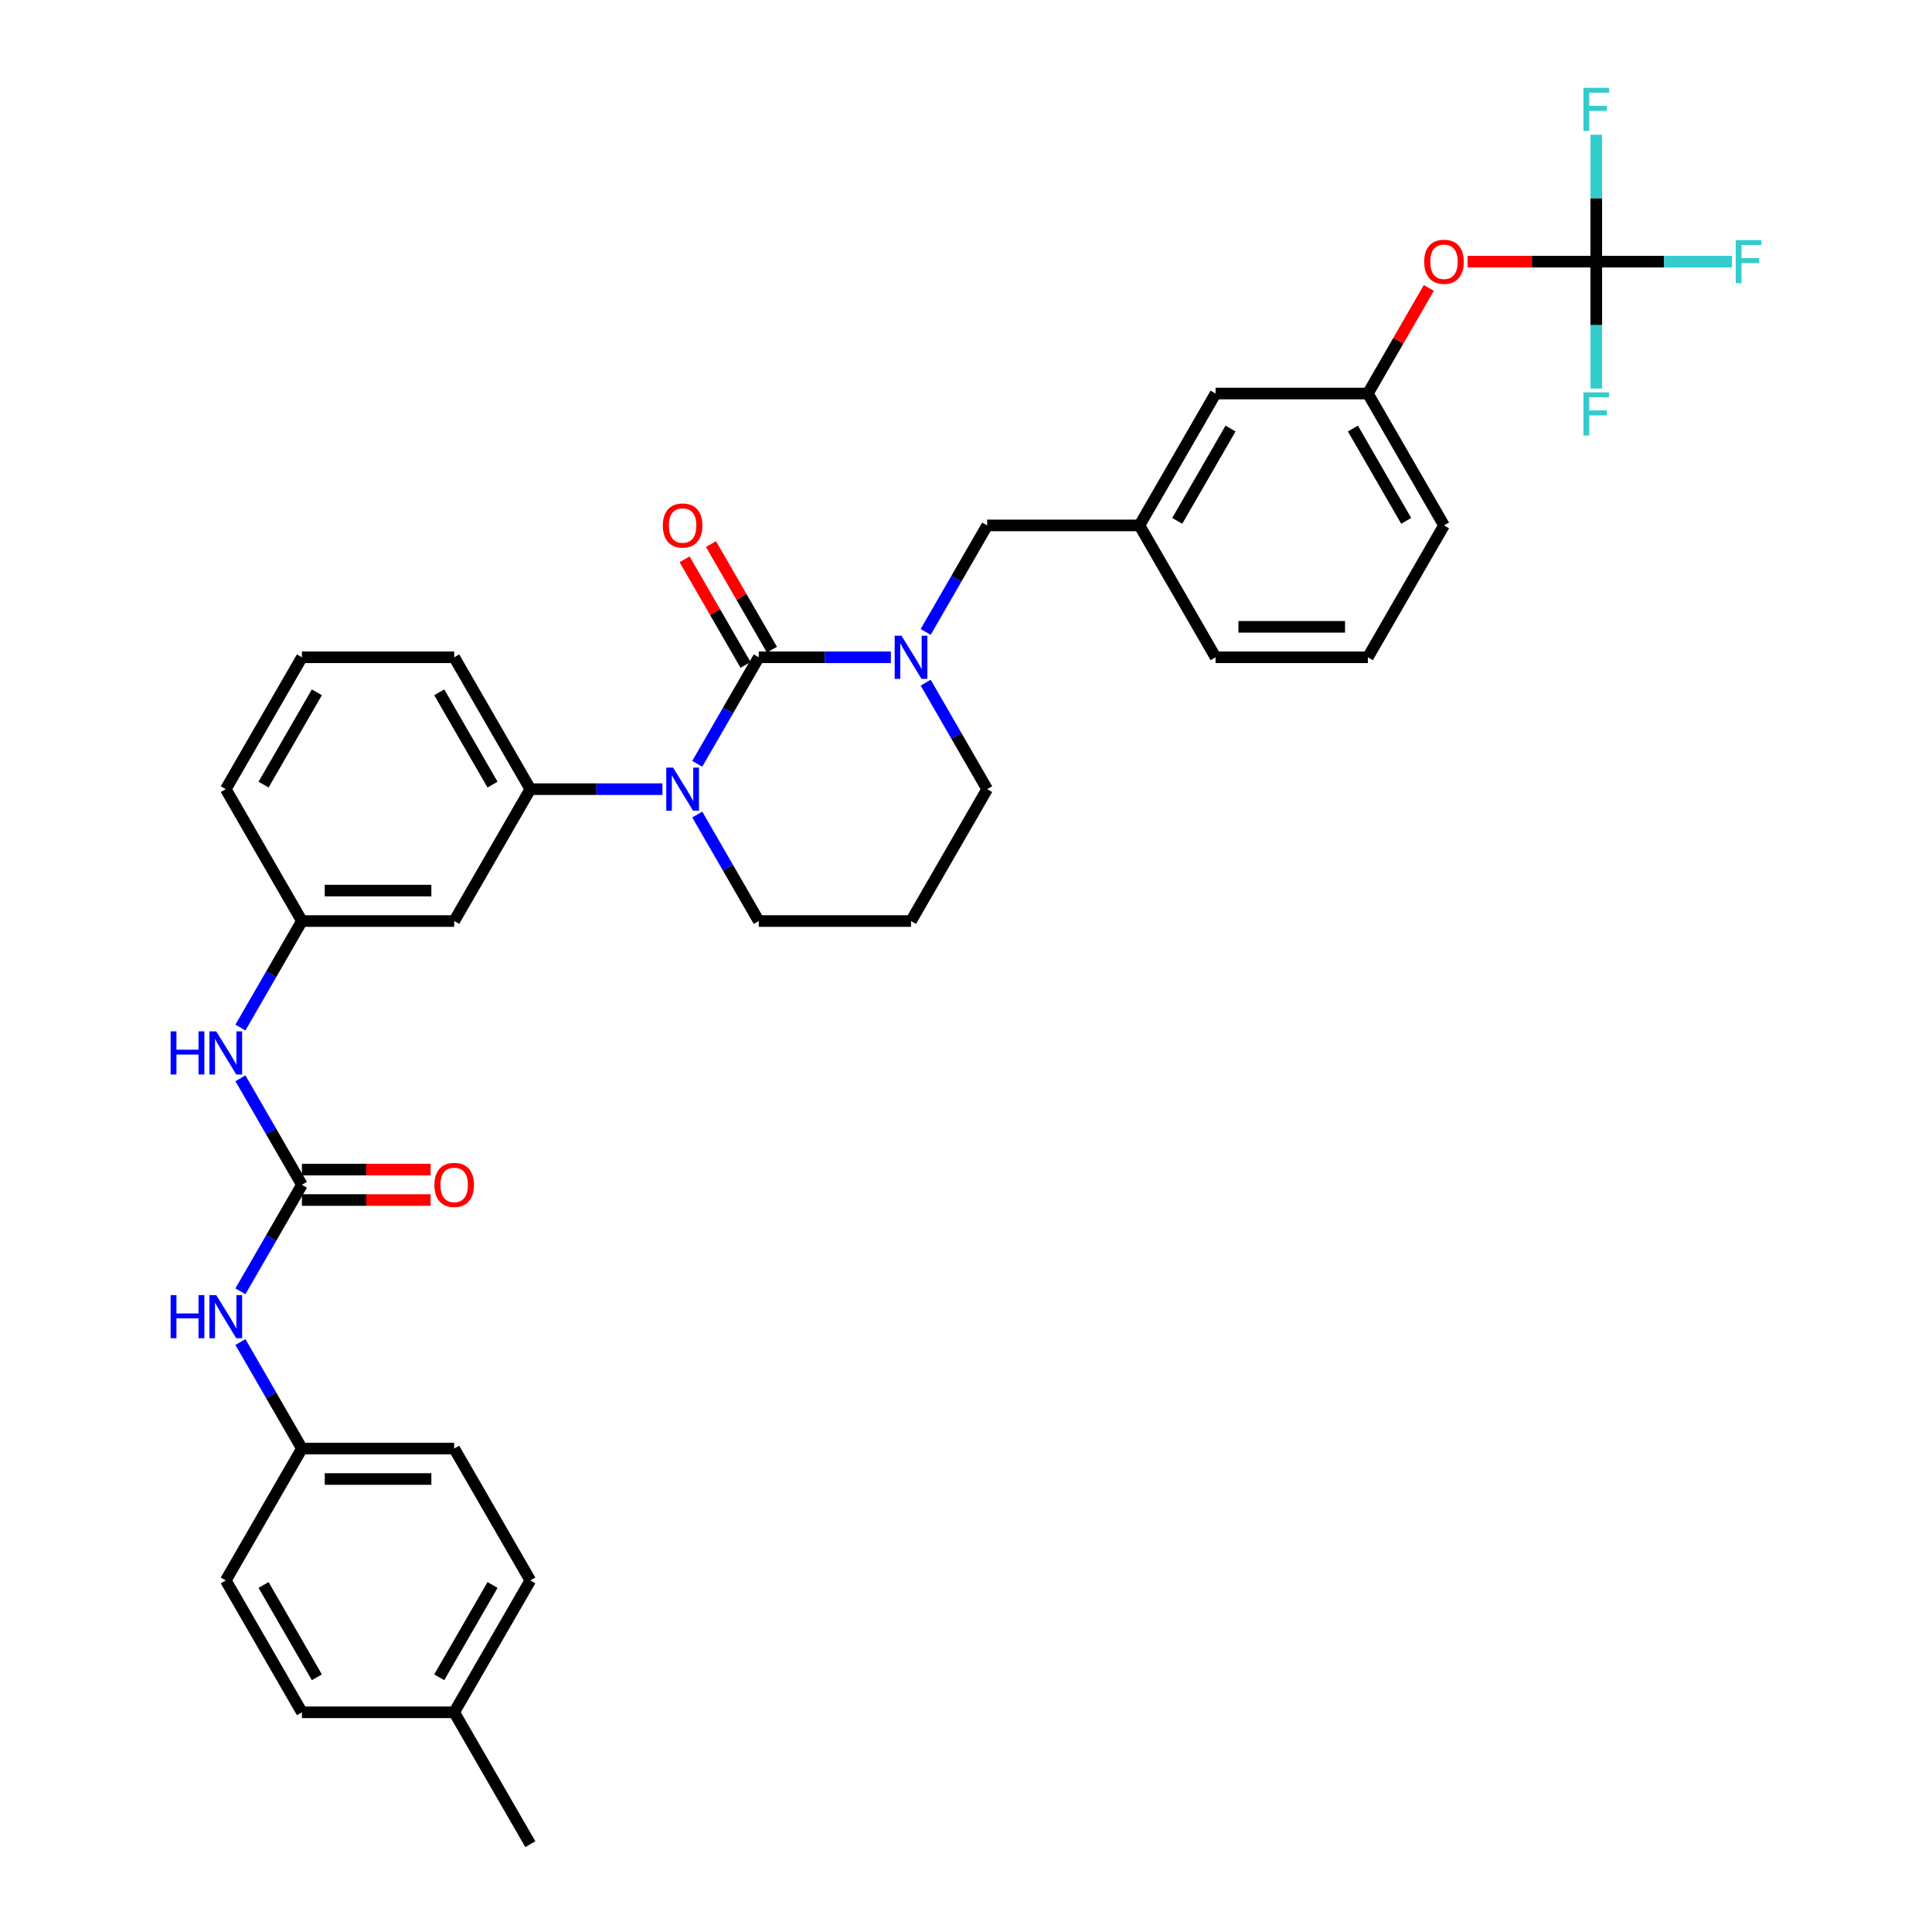 <?xml version='1.0' encoding='iso-8859-1'?>
<svg version='1.1' baseProfile='full'
              xmlns='http://www.w3.org/2000/svg'
                      xmlns:rdkit='http://www.rdkit.org/xml'
                      xmlns:xlink='http://www.w3.org/1999/xlink'
                  xml:space='preserve'
width='1000px' height='1000px' viewBox='0 0 1000 1000'>
<!-- END OF HEADER -->
<rect style='opacity:1.0;fill:#FFFFFF;stroke:none' width='1000' height='1000' x='0' y='0'> </rect>
<path class='bond-0' d='M 274.499,818.027 L 235.089,886.286' style='fill:none;fill-rule:evenodd;stroke:#000000;stroke-width:6px;stroke-linecap:butt;stroke-linejoin:miter;stroke-opacity:1' />
<path class='bond-0' d='M 254.936,820.384 L 227.349,868.165' style='fill:none;fill-rule:evenodd;stroke:#000000;stroke-width:6px;stroke-linecap:butt;stroke-linejoin:miter;stroke-opacity:1' />
<path class='bond-1' d='M 274.499,818.027 L 235.089,749.768' style='fill:none;fill-rule:evenodd;stroke:#000000;stroke-width:6px;stroke-linecap:butt;stroke-linejoin:miter;stroke-opacity:1' />
<path class='bond-2' d='M 124.442,558.121 L 140.356,585.685' style='fill:none;fill-rule:evenodd;stroke:#0000FF;stroke-width:6px;stroke-linecap:butt;stroke-linejoin:miter;stroke-opacity:1' />
<path class='bond-2' d='M 140.356,585.685 L 156.27,613.249' style='fill:none;fill-rule:evenodd;stroke:#000000;stroke-width:6px;stroke-linecap:butt;stroke-linejoin:miter;stroke-opacity:1' />
<path class='bond-3' d='M 124.442,531.859 L 140.356,504.295' style='fill:none;fill-rule:evenodd;stroke:#0000FF;stroke-width:6px;stroke-linecap:butt;stroke-linejoin:miter;stroke-opacity:1' />
<path class='bond-3' d='M 140.356,504.295 L 156.27,476.731' style='fill:none;fill-rule:evenodd;stroke:#000000;stroke-width:6px;stroke-linecap:butt;stroke-linejoin:miter;stroke-opacity:1' />
<path class='bond-4' d='M 156.27,613.249 L 140.356,640.813' style='fill:none;fill-rule:evenodd;stroke:#000000;stroke-width:6px;stroke-linecap:butt;stroke-linejoin:miter;stroke-opacity:1' />
<path class='bond-4' d='M 140.356,640.813 L 124.442,668.377' style='fill:none;fill-rule:evenodd;stroke:#0000FF;stroke-width:6px;stroke-linecap:butt;stroke-linejoin:miter;stroke-opacity:1' />
<path class='bond-5' d='M 156.27,621.131 L 189.571,621.131' style='fill:none;fill-rule:evenodd;stroke:#000000;stroke-width:6px;stroke-linecap:butt;stroke-linejoin:miter;stroke-opacity:1' />
<path class='bond-5' d='M 189.571,621.131 L 222.872,621.131' style='fill:none;fill-rule:evenodd;stroke:#FF0000;stroke-width:6px;stroke-linecap:butt;stroke-linejoin:miter;stroke-opacity:1' />
<path class='bond-5' d='M 156.27,605.367 L 189.571,605.367' style='fill:none;fill-rule:evenodd;stroke:#000000;stroke-width:6px;stroke-linecap:butt;stroke-linejoin:miter;stroke-opacity:1' />
<path class='bond-5' d='M 189.571,605.367 L 222.872,605.367' style='fill:none;fill-rule:evenodd;stroke:#FF0000;stroke-width:6px;stroke-linecap:butt;stroke-linejoin:miter;stroke-opacity:1' />
<path class='bond-6' d='M 124.442,694.64 L 140.356,722.204' style='fill:none;fill-rule:evenodd;stroke:#0000FF;stroke-width:6px;stroke-linecap:butt;stroke-linejoin:miter;stroke-opacity:1' />
<path class='bond-6' d='M 140.356,722.204 L 156.27,749.768' style='fill:none;fill-rule:evenodd;stroke:#000000;stroke-width:6px;stroke-linecap:butt;stroke-linejoin:miter;stroke-opacity:1' />
<path class='bond-7' d='M 235.089,886.286 L 156.27,886.286' style='fill:none;fill-rule:evenodd;stroke:#000000;stroke-width:6px;stroke-linecap:butt;stroke-linejoin:miter;stroke-opacity:1' />
<path class='bond-8' d='M 235.089,886.286 L 274.499,954.545' style='fill:none;fill-rule:evenodd;stroke:#000000;stroke-width:6px;stroke-linecap:butt;stroke-linejoin:miter;stroke-opacity:1' />
<path class='bond-9' d='M 392.727,340.212 L 426.919,340.212' style='fill:none;fill-rule:evenodd;stroke:#000000;stroke-width:6px;stroke-linecap:butt;stroke-linejoin:miter;stroke-opacity:1' />
<path class='bond-9' d='M 426.919,340.212 L 461.111,340.212' style='fill:none;fill-rule:evenodd;stroke:#0000FF;stroke-width:6px;stroke-linecap:butt;stroke-linejoin:miter;stroke-opacity:1' />
<path class='bond-10' d='M 392.727,340.212 L 376.813,367.776' style='fill:none;fill-rule:evenodd;stroke:#000000;stroke-width:6px;stroke-linecap:butt;stroke-linejoin:miter;stroke-opacity:1' />
<path class='bond-10' d='M 376.813,367.776 L 360.899,395.34' style='fill:none;fill-rule:evenodd;stroke:#0000FF;stroke-width:6px;stroke-linecap:butt;stroke-linejoin:miter;stroke-opacity:1' />
<path class='bond-11' d='M 399.553,336.271 L 383.776,308.944' style='fill:none;fill-rule:evenodd;stroke:#000000;stroke-width:6px;stroke-linecap:butt;stroke-linejoin:miter;stroke-opacity:1' />
<path class='bond-11' d='M 383.776,308.944 L 367.998,281.616' style='fill:none;fill-rule:evenodd;stroke:#FF0000;stroke-width:6px;stroke-linecap:butt;stroke-linejoin:miter;stroke-opacity:1' />
<path class='bond-11' d='M 385.901,344.153 L 370.124,316.826' style='fill:none;fill-rule:evenodd;stroke:#000000;stroke-width:6px;stroke-linecap:butt;stroke-linejoin:miter;stroke-opacity:1' />
<path class='bond-11' d='M 370.124,316.826 L 354.346,289.498' style='fill:none;fill-rule:evenodd;stroke:#FF0000;stroke-width:6px;stroke-linecap:butt;stroke-linejoin:miter;stroke-opacity:1' />
<path class='bond-12' d='M 479.128,353.343 L 495.042,380.907' style='fill:none;fill-rule:evenodd;stroke:#0000FF;stroke-width:6px;stroke-linecap:butt;stroke-linejoin:miter;stroke-opacity:1' />
<path class='bond-12' d='M 495.042,380.907 L 510.956,408.471' style='fill:none;fill-rule:evenodd;stroke:#000000;stroke-width:6px;stroke-linecap:butt;stroke-linejoin:miter;stroke-opacity:1' />
<path class='bond-13' d='M 479.128,327.081 L 495.042,299.517' style='fill:none;fill-rule:evenodd;stroke:#0000FF;stroke-width:6px;stroke-linecap:butt;stroke-linejoin:miter;stroke-opacity:1' />
<path class='bond-13' d='M 495.042,299.517 L 510.956,271.953' style='fill:none;fill-rule:evenodd;stroke:#000000;stroke-width:6px;stroke-linecap:butt;stroke-linejoin:miter;stroke-opacity:1' />
<path class='bond-14' d='M 510.956,408.471 L 471.546,476.731' style='fill:none;fill-rule:evenodd;stroke:#000000;stroke-width:6px;stroke-linecap:butt;stroke-linejoin:miter;stroke-opacity:1' />
<path class='bond-15' d='M 471.546,476.731 L 392.727,476.731' style='fill:none;fill-rule:evenodd;stroke:#000000;stroke-width:6px;stroke-linecap:butt;stroke-linejoin:miter;stroke-opacity:1' />
<path class='bond-16' d='M 392.727,476.731 L 376.813,449.167' style='fill:none;fill-rule:evenodd;stroke:#000000;stroke-width:6px;stroke-linecap:butt;stroke-linejoin:miter;stroke-opacity:1' />
<path class='bond-16' d='M 376.813,449.167 L 360.899,421.603' style='fill:none;fill-rule:evenodd;stroke:#0000FF;stroke-width:6px;stroke-linecap:butt;stroke-linejoin:miter;stroke-opacity:1' />
<path class='bond-17' d='M 342.882,408.471 L 308.691,408.471' style='fill:none;fill-rule:evenodd;stroke:#0000FF;stroke-width:6px;stroke-linecap:butt;stroke-linejoin:miter;stroke-opacity:1' />
<path class='bond-17' d='M 308.691,408.471 L 274.499,408.471' style='fill:none;fill-rule:evenodd;stroke:#000000;stroke-width:6px;stroke-linecap:butt;stroke-linejoin:miter;stroke-opacity:1' />
<path class='bond-18' d='M 708.003,203.694 L 747.413,271.953' style='fill:none;fill-rule:evenodd;stroke:#000000;stroke-width:6px;stroke-linecap:butt;stroke-linejoin:miter;stroke-opacity:1' />
<path class='bond-18' d='M 700.263,221.814 L 727.85,269.596' style='fill:none;fill-rule:evenodd;stroke:#000000;stroke-width:6px;stroke-linecap:butt;stroke-linejoin:miter;stroke-opacity:1' />
<path class='bond-19' d='M 708.003,203.694 L 629.184,203.694' style='fill:none;fill-rule:evenodd;stroke:#000000;stroke-width:6px;stroke-linecap:butt;stroke-linejoin:miter;stroke-opacity:1' />
<path class='bond-20' d='M 708.003,203.694 L 723.781,176.366' style='fill:none;fill-rule:evenodd;stroke:#000000;stroke-width:6px;stroke-linecap:butt;stroke-linejoin:miter;stroke-opacity:1' />
<path class='bond-20' d='M 723.781,176.366 L 739.558,149.038' style='fill:none;fill-rule:evenodd;stroke:#FF0000;stroke-width:6px;stroke-linecap:butt;stroke-linejoin:miter;stroke-opacity:1' />
<path class='bond-21' d='M 747.413,271.953 L 708.003,340.212' style='fill:none;fill-rule:evenodd;stroke:#000000;stroke-width:6px;stroke-linecap:butt;stroke-linejoin:miter;stroke-opacity:1' />
<path class='bond-22' d='M 116.861,408.471 L 156.27,340.212' style='fill:none;fill-rule:evenodd;stroke:#000000;stroke-width:6px;stroke-linecap:butt;stroke-linejoin:miter;stroke-opacity:1' />
<path class='bond-22' d='M 136.424,406.114 L 164.011,358.333' style='fill:none;fill-rule:evenodd;stroke:#000000;stroke-width:6px;stroke-linecap:butt;stroke-linejoin:miter;stroke-opacity:1' />
<path class='bond-23' d='M 116.861,408.471 L 156.27,476.731' style='fill:none;fill-rule:evenodd;stroke:#000000;stroke-width:6px;stroke-linecap:butt;stroke-linejoin:miter;stroke-opacity:1' />
<path class='bond-24' d='M 156.27,340.212 L 235.089,340.212' style='fill:none;fill-rule:evenodd;stroke:#000000;stroke-width:6px;stroke-linecap:butt;stroke-linejoin:miter;stroke-opacity:1' />
<path class='bond-25' d='M 235.089,340.212 L 274.499,408.471' style='fill:none;fill-rule:evenodd;stroke:#000000;stroke-width:6px;stroke-linecap:butt;stroke-linejoin:miter;stroke-opacity:1' />
<path class='bond-25' d='M 227.349,358.333 L 254.936,406.114' style='fill:none;fill-rule:evenodd;stroke:#000000;stroke-width:6px;stroke-linecap:butt;stroke-linejoin:miter;stroke-opacity:1' />
<path class='bond-26' d='M 274.499,408.471 L 235.089,476.731' style='fill:none;fill-rule:evenodd;stroke:#000000;stroke-width:6px;stroke-linecap:butt;stroke-linejoin:miter;stroke-opacity:1' />
<path class='bond-27' d='M 235.089,476.731 L 156.27,476.731' style='fill:none;fill-rule:evenodd;stroke:#000000;stroke-width:6px;stroke-linecap:butt;stroke-linejoin:miter;stroke-opacity:1' />
<path class='bond-27' d='M 223.266,460.967 L 168.093,460.967' style='fill:none;fill-rule:evenodd;stroke:#000000;stroke-width:6px;stroke-linecap:butt;stroke-linejoin:miter;stroke-opacity:1' />
<path class='bond-28' d='M 708.003,340.212 L 629.184,340.212' style='fill:none;fill-rule:evenodd;stroke:#000000;stroke-width:6px;stroke-linecap:butt;stroke-linejoin:miter;stroke-opacity:1' />
<path class='bond-28' d='M 696.181,324.448 L 641.007,324.448' style='fill:none;fill-rule:evenodd;stroke:#000000;stroke-width:6px;stroke-linecap:butt;stroke-linejoin:miter;stroke-opacity:1' />
<path class='bond-29' d='M 629.184,340.212 L 589.775,271.953' style='fill:none;fill-rule:evenodd;stroke:#000000;stroke-width:6px;stroke-linecap:butt;stroke-linejoin:miter;stroke-opacity:1' />
<path class='bond-30' d='M 589.775,271.953 L 629.184,203.694' style='fill:none;fill-rule:evenodd;stroke:#000000;stroke-width:6px;stroke-linecap:butt;stroke-linejoin:miter;stroke-opacity:1' />
<path class='bond-30' d='M 609.338,269.596 L 636.925,221.814' style='fill:none;fill-rule:evenodd;stroke:#000000;stroke-width:6px;stroke-linecap:butt;stroke-linejoin:miter;stroke-opacity:1' />
<path class='bond-31' d='M 589.775,271.953 L 510.956,271.953' style='fill:none;fill-rule:evenodd;stroke:#000000;stroke-width:6px;stroke-linecap:butt;stroke-linejoin:miter;stroke-opacity:1' />
<path class='bond-32' d='M 759.63,135.434 L 792.931,135.434' style='fill:none;fill-rule:evenodd;stroke:#FF0000;stroke-width:6px;stroke-linecap:butt;stroke-linejoin:miter;stroke-opacity:1' />
<path class='bond-32' d='M 792.931,135.434 L 826.232,135.434' style='fill:none;fill-rule:evenodd;stroke:#000000;stroke-width:6px;stroke-linecap:butt;stroke-linejoin:miter;stroke-opacity:1' />
<path class='bond-33' d='M 826.232,135.434 L 861.338,135.434' style='fill:none;fill-rule:evenodd;stroke:#000000;stroke-width:6px;stroke-linecap:butt;stroke-linejoin:miter;stroke-opacity:1' />
<path class='bond-33' d='M 861.338,135.434 L 896.444,135.434' style='fill:none;fill-rule:evenodd;stroke:#33CCCC;stroke-width:6px;stroke-linecap:butt;stroke-linejoin:miter;stroke-opacity:1' />
<path class='bond-34' d='M 826.232,135.434 L 826.232,102.59' style='fill:none;fill-rule:evenodd;stroke:#000000;stroke-width:6px;stroke-linecap:butt;stroke-linejoin:miter;stroke-opacity:1' />
<path class='bond-34' d='M 826.232,102.59 L 826.232,69.747' style='fill:none;fill-rule:evenodd;stroke:#33CCCC;stroke-width:6px;stroke-linecap:butt;stroke-linejoin:miter;stroke-opacity:1' />
<path class='bond-35' d='M 826.232,135.434 L 826.232,168.278' style='fill:none;fill-rule:evenodd;stroke:#000000;stroke-width:6px;stroke-linecap:butt;stroke-linejoin:miter;stroke-opacity:1' />
<path class='bond-35' d='M 826.232,168.278 L 826.232,201.122' style='fill:none;fill-rule:evenodd;stroke:#33CCCC;stroke-width:6px;stroke-linecap:butt;stroke-linejoin:miter;stroke-opacity:1' />
<path class='bond-36' d='M 156.27,886.286 L 116.861,818.027' style='fill:none;fill-rule:evenodd;stroke:#000000;stroke-width:6px;stroke-linecap:butt;stroke-linejoin:miter;stroke-opacity:1' />
<path class='bond-36' d='M 164.011,868.165 L 136.424,820.384' style='fill:none;fill-rule:evenodd;stroke:#000000;stroke-width:6px;stroke-linecap:butt;stroke-linejoin:miter;stroke-opacity:1' />
<path class='bond-37' d='M 116.861,818.027 L 156.27,749.768' style='fill:none;fill-rule:evenodd;stroke:#000000;stroke-width:6px;stroke-linecap:butt;stroke-linejoin:miter;stroke-opacity:1' />
<path class='bond-38' d='M 156.27,749.768 L 235.089,749.768' style='fill:none;fill-rule:evenodd;stroke:#000000;stroke-width:6px;stroke-linecap:butt;stroke-linejoin:miter;stroke-opacity:1' />
<path class='bond-38' d='M 168.093,765.531 L 223.266,765.531' style='fill:none;fill-rule:evenodd;stroke:#000000;stroke-width:6px;stroke-linecap:butt;stroke-linejoin:miter;stroke-opacity:1' />
<path  class='atom-1' d='M 88.313 533.829
L 91.339 533.829
L 91.339 543.319
L 102.752 543.319
L 102.752 533.829
L 105.779 533.829
L 105.779 556.151
L 102.752 556.151
L 102.752 545.841
L 91.339 545.841
L 91.339 556.151
L 88.313 556.151
L 88.313 533.829
' fill='#0000FF'/>
<path  class='atom-1' d='M 111.927 533.829
L 119.241 545.652
Q 119.966 546.818, 121.133 548.931
Q 122.299 551.043, 122.362 551.169
L 122.362 533.829
L 125.326 533.829
L 125.326 556.151
L 122.268 556.151
L 114.417 543.224
Q 113.503 541.711, 112.526 539.977
Q 111.58 538.243, 111.296 537.707
L 111.296 556.151
L 108.396 556.151
L 108.396 533.829
L 111.927 533.829
' fill='#0000FF'/>
<path  class='atom-3' d='M 88.313 670.348
L 91.339 670.348
L 91.339 679.837
L 102.752 679.837
L 102.752 670.348
L 105.779 670.348
L 105.779 692.669
L 102.752 692.669
L 102.752 682.36
L 91.339 682.36
L 91.339 692.669
L 88.313 692.669
L 88.313 670.348
' fill='#0000FF'/>
<path  class='atom-3' d='M 111.927 670.348
L 119.241 682.17
Q 119.966 683.337, 121.133 685.449
Q 122.299 687.562, 122.362 687.688
L 122.362 670.348
L 125.326 670.348
L 125.326 692.669
L 122.268 692.669
L 114.417 679.743
Q 113.503 678.23, 112.526 676.496
Q 111.58 674.762, 111.296 674.226
L 111.296 692.669
L 108.396 692.669
L 108.396 670.348
L 111.927 670.348
' fill='#0000FF'/>
<path  class='atom-4' d='M 224.843 613.312
Q 224.843 607.953, 227.491 604.957
Q 230.139 601.962, 235.089 601.962
Q 240.039 601.962, 242.687 604.957
Q 245.336 607.953, 245.336 613.312
Q 245.336 618.735, 242.656 621.825
Q 239.976 624.883, 235.089 624.883
Q 230.171 624.883, 227.491 621.825
Q 224.843 618.766, 224.843 613.312
M 235.089 622.361
Q 238.494 622.361, 240.323 620.091
Q 242.183 617.789, 242.183 613.312
Q 242.183 608.93, 240.323 606.723
Q 238.494 604.484, 235.089 604.484
Q 231.684 604.484, 229.824 606.691
Q 227.996 608.898, 227.996 613.312
Q 227.996 617.821, 229.824 620.091
Q 231.684 622.361, 235.089 622.361
' fill='#FF0000'/>
<path  class='atom-7' d='M 466.612 329.051
L 473.927 340.874
Q 474.652 342.041, 475.818 344.153
Q 476.985 346.265, 477.048 346.392
L 477.048 329.051
L 480.012 329.051
L 480.012 351.373
L 476.953 351.373
L 469.103 338.447
Q 468.189 336.933, 467.211 335.199
Q 466.265 333.465, 465.982 332.929
L 465.982 351.373
L 463.081 351.373
L 463.081 329.051
L 466.612 329.051
' fill='#0000FF'/>
<path  class='atom-11' d='M 348.384 397.311
L 355.698 409.133
Q 356.423 410.3, 357.59 412.412
Q 358.756 414.525, 358.819 414.651
L 358.819 397.311
L 361.783 397.311
L 361.783 419.632
L 358.725 419.632
L 350.874 406.706
Q 349.96 405.192, 348.983 403.458
Q 348.037 401.724, 347.753 401.188
L 347.753 419.632
L 344.853 419.632
L 344.853 397.311
L 348.384 397.311
' fill='#0000FF'/>
<path  class='atom-12' d='M 343.071 272.016
Q 343.071 266.656, 345.72 263.661
Q 348.368 260.666, 353.318 260.666
Q 358.268 260.666, 360.916 263.661
Q 363.564 266.656, 363.564 272.016
Q 363.564 277.439, 360.884 280.528
Q 358.205 283.587, 353.318 283.587
Q 348.4 283.587, 345.72 280.528
Q 343.071 277.47, 343.071 272.016
M 353.318 281.064
Q 356.723 281.064, 358.551 278.794
Q 360.412 276.493, 360.412 272.016
Q 360.412 267.634, 358.551 265.427
Q 356.723 263.188, 353.318 263.188
Q 349.913 263.188, 348.053 265.395
Q 346.224 267.602, 346.224 272.016
Q 346.224 276.524, 348.053 278.794
Q 349.913 281.064, 353.318 281.064
' fill='#FF0000'/>
<path  class='atom-25' d='M 737.166 135.497
Q 737.166 130.138, 739.815 127.143
Q 742.463 124.147, 747.413 124.147
Q 752.363 124.147, 755.011 127.143
Q 757.659 130.138, 757.659 135.497
Q 757.659 140.92, 754.979 144.01
Q 752.3 147.068, 747.413 147.068
Q 742.495 147.068, 739.815 144.01
Q 737.166 140.952, 737.166 135.497
M 747.413 144.546
Q 750.818 144.546, 752.646 142.276
Q 754.507 139.974, 754.507 135.497
Q 754.507 131.115, 752.646 128.908
Q 750.818 126.67, 747.413 126.67
Q 744.008 126.67, 742.148 128.877
Q 740.319 131.084, 740.319 135.497
Q 740.319 140.006, 742.148 142.276
Q 744.008 144.546, 747.413 144.546
' fill='#FF0000'/>
<path  class='atom-27' d='M 898.414 124.274
L 911.687 124.274
L 911.687 126.827
L 901.409 126.827
L 901.409 133.606
L 910.552 133.606
L 910.552 136.191
L 901.409 136.191
L 901.409 146.595
L 898.414 146.595
L 898.414 124.274
' fill='#33CCCC'/>
<path  class='atom-28' d='M 819.595 45.455
L 832.868 45.455
L 832.868 48.008
L 822.59 48.008
L 822.59 54.787
L 831.733 54.787
L 831.733 57.372
L 822.59 57.372
L 822.59 67.776
L 819.595 67.776
L 819.595 45.455
' fill='#33CCCC'/>
<path  class='atom-29' d='M 819.595 203.093
L 832.868 203.093
L 832.868 205.646
L 822.59 205.646
L 822.59 212.425
L 831.733 212.425
L 831.733 215.01
L 822.59 215.01
L 822.59 225.414
L 819.595 225.414
L 819.595 203.093
' fill='#33CCCC'/>
</svg>
